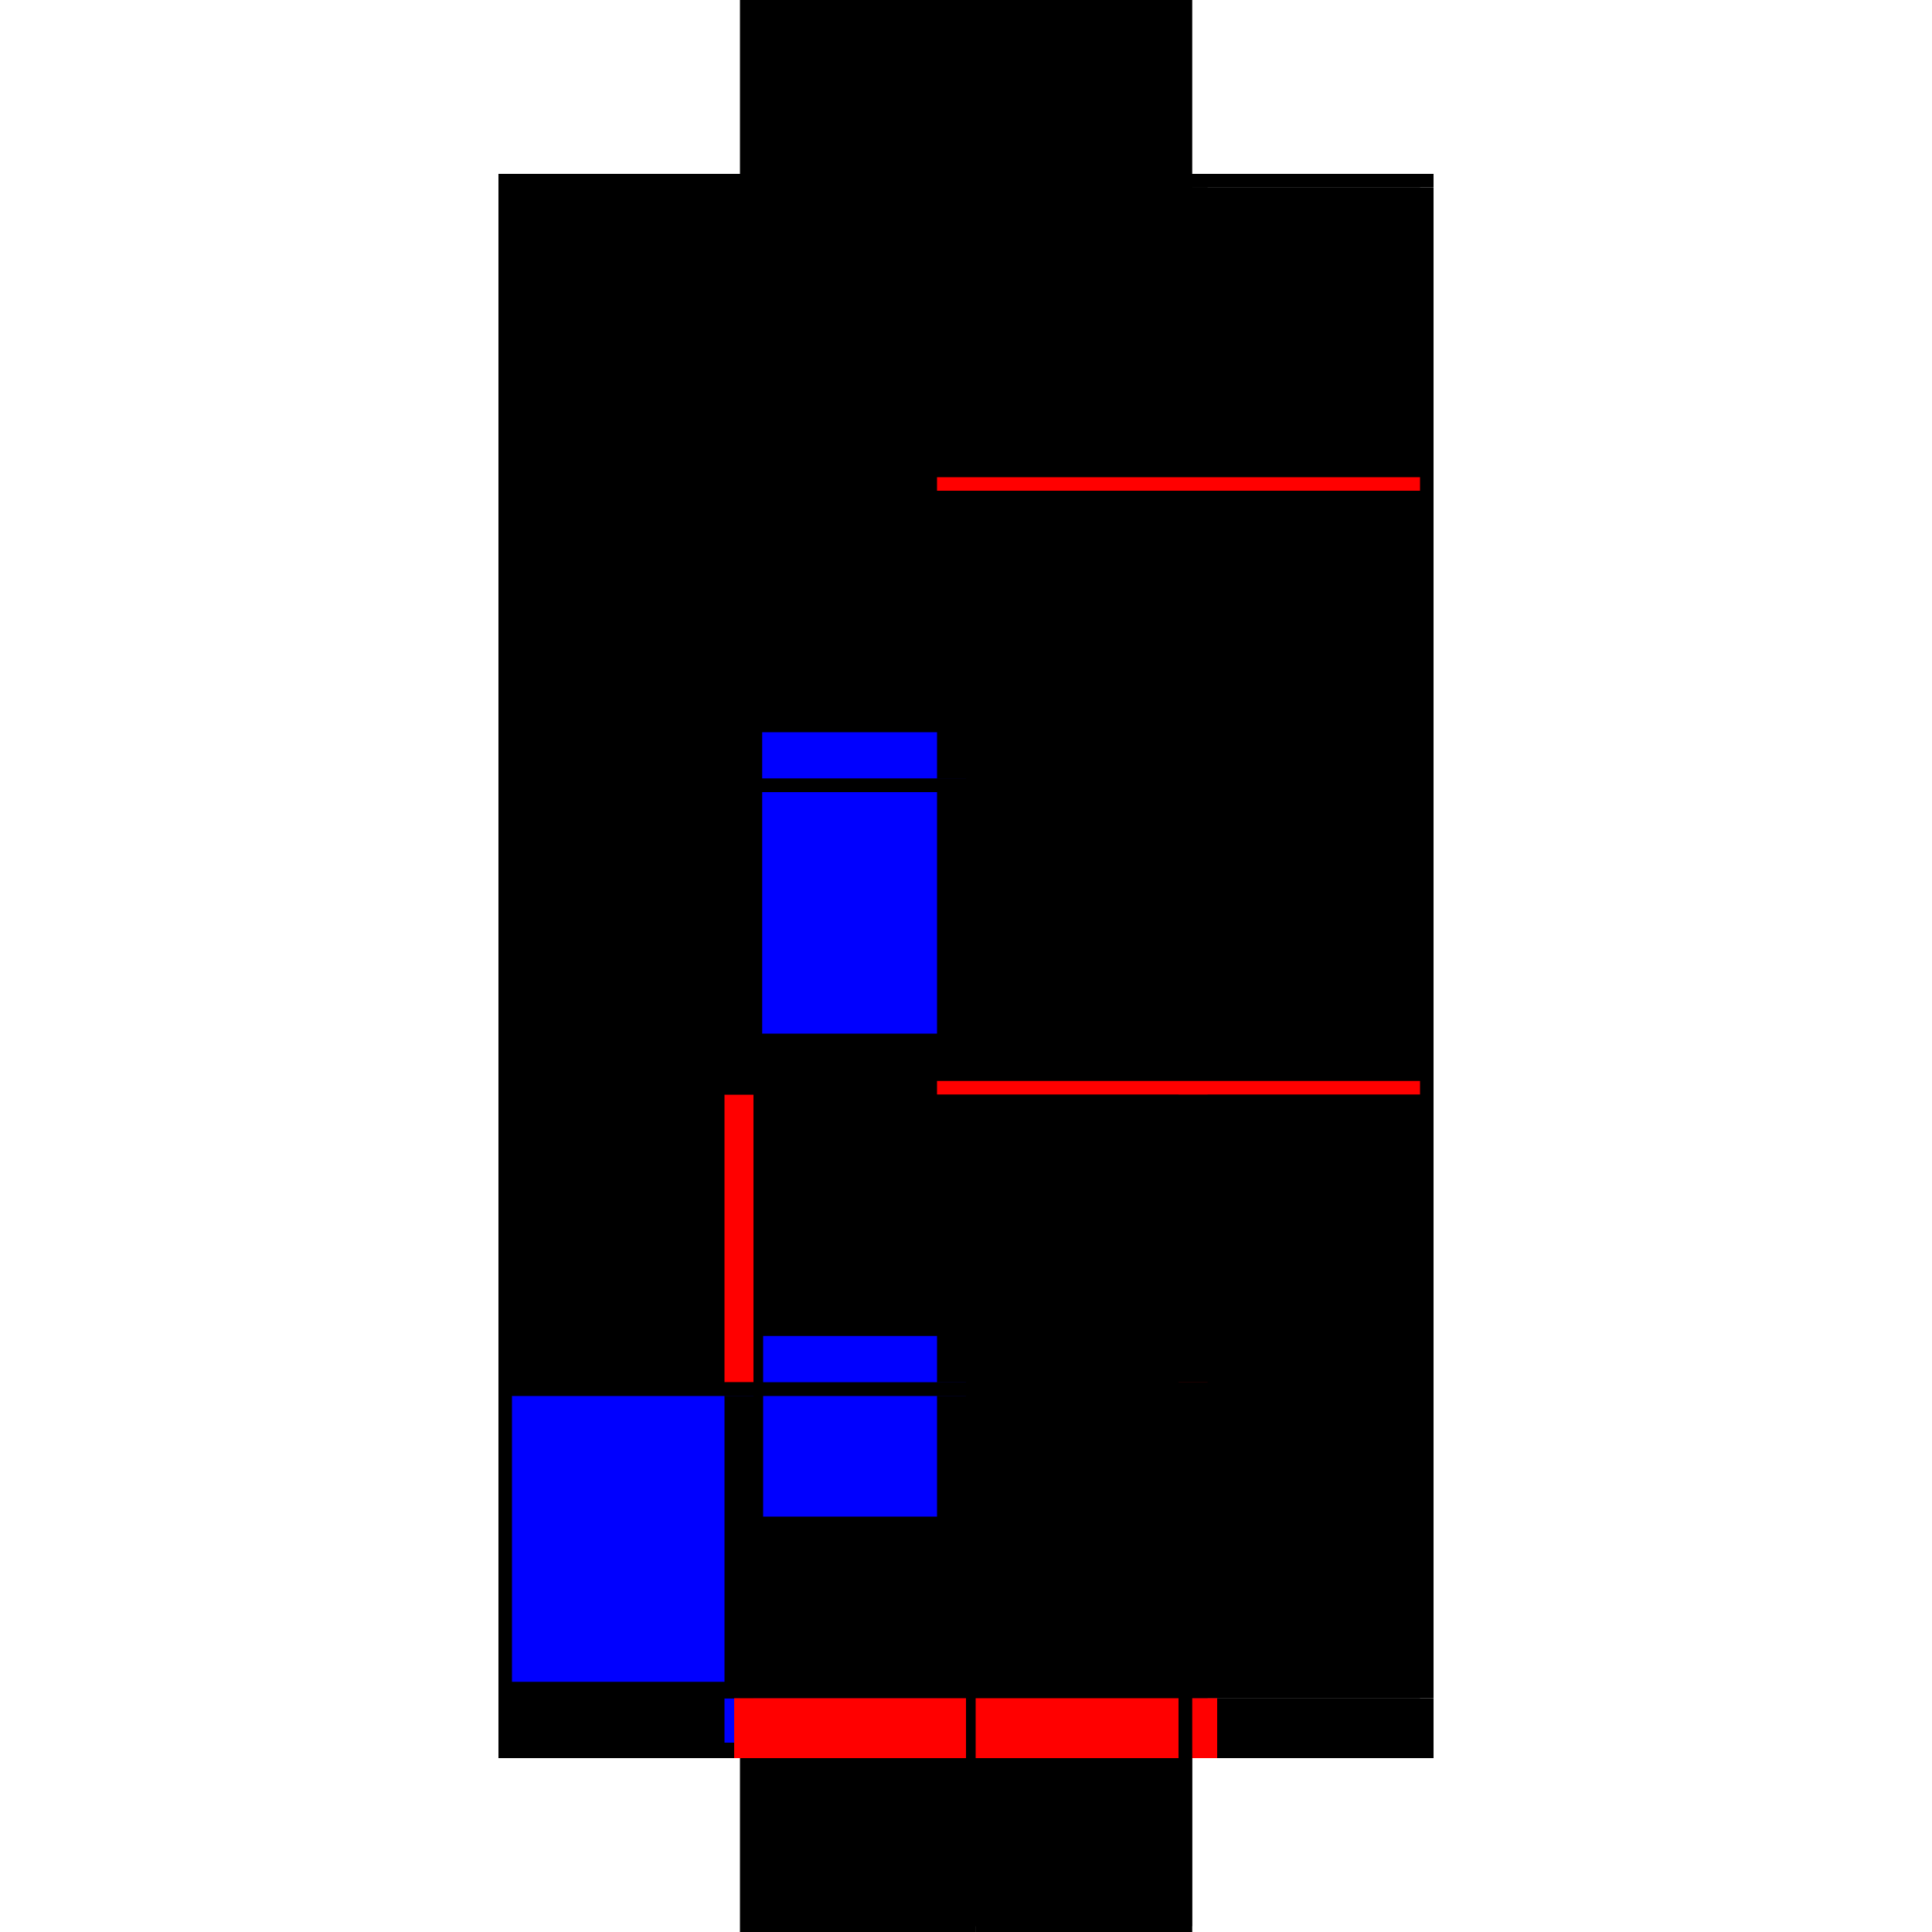 <?xml version="1.0" encoding="utf-8" ?>
<svg xmlns="http://www.w3.org/2000/svg" xmlns:ev="http://www.w3.org/2001/xml-events" xmlns:xlink="http://www.w3.org/1999/xlink" baseProfile="full" height="100%" version="1.1" viewBox="-1,-1,2,2" width="100%">
  <defs>
    <style type="text/css"><![CDATA[.vectorEffectClass {vector-effect: non-scaling-stroke;}]]></style>
  </defs>
  <line class="vectorEffectClass" fill="none" stroke="black" stroke-width="0.5" x1="-0.234" x2="-0.234" y1="0.82" y2="-0.82"/>
  <line class="vectorEffectClass" fill="none" stroke="black" stroke-width="0.5" x1="0.234" x2="0.234" y1="0.744" y2="-0.806"/>
  <line class="vectorEffectClass" fill="none" stroke="black" stroke-width="0.5" x1="-0.22" x2="-0.22" y1="-0.506" y2="-0.806"/>
  <line class="vectorEffectClass" fill="none" stroke="black" stroke-width="0.5" x1="0.0" x2="0.0" y1="-0.506" y2="-0.806"/>
  <line class="vectorEffectClass" fill="none" stroke="blue" stroke-width="0.5" x1="-0.22" x2="-0.22" y1="0.741" y2="0.445"/>
  <line class="vectorEffectClass" fill="none" stroke="black" stroke-width="0.5" x1="-0.22" x2="-0.22" y1="0.119" y2="-0.18"/>
  <line class="vectorEffectClass" fill="none" stroke="black" stroke-width="0.5" x1="0.0" x2="0.0" y1="0.744" y2="0.445"/>
  <line class="vectorEffectClass" fill="none" stroke="black" stroke-width="0.5" x1="0.0" x2="0.0" y1="0.119" y2="-0.18"/>
  <line class="vectorEffectClass" fill="none" stroke="black" stroke-width="0.5" x1="-0.22" x2="-0.22" y1="0.431" y2="0.133"/>
  <line class="vectorEffectClass" fill="none" stroke="black" stroke-width="0.5" x1="-0.22" x2="-0.22" y1="-0.194" y2="-0.492"/>
  <line class="vectorEffectClass" fill="none" stroke="red" stroke-width="0.5" x1="0.0" x2="0.0" y1="0.431" y2="0.133"/>
  <line class="vectorEffectClass" fill="none" stroke="black" stroke-width="0.5" x1="0.0" x2="0.0" y1="-0.194" y2="-0.492"/>
  <line class="vectorEffectClass" fill="none" stroke="black" stroke-width="0.5" x1="0.0" x2="0.234" y1="-0.82" y2="-0.82"/>
  <line class="vectorEffectClass" fill="none" stroke="black" stroke-width="0.5" x1="-0.22" x2="0.0" y1="0.744" y2="0.744"/>
  <line class="vectorEffectClass" fill="none" stroke="black" stroke-width="0.5" x1="-0.22" x2="0.0" y1="0.758" y2="0.758"/>
  <line class="vectorEffectClass" fill="none" stroke="black" stroke-width="0.5" x1="-0.22" x2="0.0" y1="-0.82" y2="-0.82"/>
  <line class="vectorEffectClass" fill="none" stroke="black" stroke-width="0.5" x1="-0.22" x2="0.0" y1="-0.806" y2="-0.806"/>
  <line class="vectorEffectClass" fill="none" stroke="black" stroke-width="0.5" x1="-0.22" x2="0.0" y1="0.431" y2="0.431"/>
  <line class="vectorEffectClass" fill="none" stroke="blue" stroke-width="0.5" x1="-0.21" x2="0.0" y1="0.445" y2="0.445"/>
  <line class="vectorEffectClass" fill="none" stroke="black" stroke-width="0.5" x1="-0.22" x2="0.0" y1="0.119" y2="0.119"/>
  <line class="vectorEffectClass" fill="none" stroke="black" stroke-width="0.5" x1="-0.22" x2="0.0" y1="0.133" y2="0.133"/>
  <line class="vectorEffectClass" fill="none" stroke="black" stroke-width="0.5" x1="-0.22" x2="0.0" y1="-0.194" y2="-0.194"/>
  <line class="vectorEffectClass" fill="none" stroke="blue" stroke-width="0.5" x1="-0.211" x2="0.0" y1="-0.18" y2="-0.18"/>
  <line class="vectorEffectClass" fill="none" stroke="black" stroke-width="0.5" x1="-0.22" x2="0.0" y1="-0.506" y2="-0.506"/>
  <line class="vectorEffectClass" fill="none" stroke="black" stroke-width="0.5" x1="-0.22" x2="0.0" y1="-0.492" y2="-0.492"/>
  <line class="vectorEffectClass" fill="none" stroke="black" stroke-width="0.5" x1="-0.22" x2="0.0" y1="0.82" y2="0.82"/>
  <line class="vectorEffectClass" fill="none" stroke="black" stroke-width="0.5" x1="0.01" x2="0.22" y1="0.82" y2="0.82"/>
  <line class="vectorEffectClass" fill="none" stroke="black" stroke-width="0.5" x1="0.234" x2="0.234" y1="0.82" y2="0.758"/>
  <line class="vectorEffectClass" fill="none" stroke="black" stroke-width="0.5" x1="-0.22" x2="-0.22" y1="0.82" y2="0.758"/>
  <line class="vectorEffectClass" fill="none" stroke="blue" stroke-width="0.5" x1="0.0" x2="0.0" y1="0.804" y2="0.758"/>
  <line class="vectorEffectClass" fill="none" stroke="black" stroke-width="0.5" x1="-0.234" x2="-0.22" y1="-0.82" y2="-0.82"/>
  <line class="vectorEffectClass" fill="none" stroke="black" stroke-width="0.5" x1="-0.234" x2="-0.22" y1="0.82" y2="0.82"/>
  <line class="vectorEffectClass" fill="none" stroke="black" stroke-width="0.5" x1="0.234" x2="0.234" y1="0.758" y2="0.744"/>
  <line class="vectorEffectClass" fill="none" stroke="black" stroke-width="0.5" x1="0.22" x2="0.234" y1="0.82" y2="0.82"/>
  <line class="vectorEffectClass" fill="none" stroke="black" stroke-width="0.5" x1="-0.22" x2="-0.22" y1="0.758" y2="0.744"/>
  <line class="vectorEffectClass" fill="none" stroke="black" stroke-width="0.5" x1="-0.22" x2="-0.22" y1="0.445" y2="0.431"/>
  <line class="vectorEffectClass" fill="none" stroke="black" stroke-width="0.5" x1="-0.22" x2="-0.22" y1="0.133" y2="0.119"/>
  <line class="vectorEffectClass" fill="none" stroke="black" stroke-width="0.5" x1="-0.22" x2="-0.22" y1="-0.18" y2="-0.194"/>
  <line class="vectorEffectClass" fill="none" stroke="black" stroke-width="0.5" x1="-0.22" x2="-0.22" y1="-0.492" y2="-0.506"/>
  <line class="vectorEffectClass" fill="none" stroke="black" stroke-width="0.5" x1="0.0" x2="0.0" y1="0.758" y2="0.744"/>
  <line class="vectorEffectClass" fill="none" stroke="black" stroke-width="0.5" x1="0.0" x2="0.0" y1="0.445" y2="0.431"/>
  <line class="vectorEffectClass" fill="none" stroke="black" stroke-width="0.5" x1="0.0" x2="0.0" y1="0.133" y2="0.119"/>
  <line class="vectorEffectClass" fill="none" stroke="black" stroke-width="0.5" x1="0.0" x2="0.0" y1="-0.18" y2="-0.194"/>
  <line class="vectorEffectClass" fill="none" stroke="black" stroke-width="0.5" x1="0.0" x2="0.0" y1="-0.492" y2="-0.506"/>
  <line class="vectorEffectClass" fill="none" stroke="black" stroke-width="0.5" x1="0.234" x2="0.234" y1="-0.806" y2="-0.82"/>
  <line class="vectorEffectClass" fill="none" stroke="black" stroke-width="0.5" x1="-0.22" x2="-0.22" y1="-0.806" y2="-0.82"/>
  <line class="vectorEffectClass" fill="none" stroke="black" stroke-width="0.5" x1="0.0" x2="0.0" y1="-0.806" y2="-0.82"/>
  <line class="vectorEffectClass" fill="none" stroke="black" stroke-width="0.5" x1="0.0" x2="0.01" y1="0.82" y2="0.82"/>
  <line class="vectorEffectClass" fill="none" stroke="black" stroke-dasharray="5.0 5.0" stroke-width="0.5" x1="0.22" x2="0.22" y1="-0.506" y2="-0.806"/>
  <line class="vectorEffectClass" fill="none" stroke="black" stroke-dasharray="5.0 5.0" stroke-width="0.5" x1="0.22" x2="0.22" y1="0.744" y2="0.445"/>
  <line class="vectorEffectClass" fill="none" stroke="black" stroke-dasharray="5.0 5.0" stroke-width="0.5" x1="0.22" x2="0.22" y1="0.119" y2="-0.18"/>
  <line class="vectorEffectClass" fill="none" stroke="black" stroke-dasharray="5.0 5.0" stroke-width="0.5" x1="0.22" x2="0.22" y1="0.431" y2="0.133"/>
  <line class="vectorEffectClass" fill="none" stroke="black" stroke-dasharray="5.0 5.0" stroke-width="0.5" x1="0.22" x2="0.22" y1="-0.194" y2="-0.492"/>
  <line class="vectorEffectClass" fill="none" stroke="black" stroke-dasharray="5.0 5.0" stroke-width="0.5" x1="0.0" x2="0.22" y1="0.744" y2="0.744"/>
  <line class="vectorEffectClass" fill="none" stroke="black" stroke-dasharray="5.0 5.0" stroke-width="0.5" x1="0.0" x2="0.22" y1="-0.806" y2="-0.806"/>
  <line class="vectorEffectClass" fill="none" stroke="black" stroke-dasharray="5.0 5.0" stroke-width="0.5" x1="0.0" x2="0.22" y1="0.431" y2="0.431"/>
  <line class="vectorEffectClass" fill="none" stroke="black" stroke-dasharray="5.0 5.0" stroke-width="0.5" x1="0.0" x2="0.22" y1="0.445" y2="0.445"/>
  <line class="vectorEffectClass" fill="none" stroke="black" stroke-dasharray="5.0 5.0" stroke-width="0.5" x1="0.0" x2="0.22" y1="0.119" y2="0.119"/>
  <line class="vectorEffectClass" fill="none" stroke="black" stroke-dasharray="5.0 5.0" stroke-width="0.5" x1="0.0" x2="0.22" y1="0.133" y2="0.133"/>
  <line class="vectorEffectClass" fill="none" stroke="black" stroke-dasharray="5.0 5.0" stroke-width="0.5" x1="0.0" x2="0.22" y1="-0.194" y2="-0.194"/>
  <line class="vectorEffectClass" fill="none" stroke="black" stroke-dasharray="5.0 5.0" stroke-width="0.5" x1="0.0" x2="0.22" y1="-0.18" y2="-0.18"/>
  <line class="vectorEffectClass" fill="none" stroke="black" stroke-dasharray="5.0 5.0" stroke-width="0.5" x1="0.0" x2="0.22" y1="-0.506" y2="-0.506"/>
  <line class="vectorEffectClass" fill="none" stroke="black" stroke-dasharray="5.0 5.0" stroke-width="0.5" x1="0.0" x2="0.22" y1="-0.492" y2="-0.492"/>
  <line class="vectorEffectClass" fill="none" stroke="black" stroke-dasharray="5.0 5.0" stroke-width="0.5" x1="0.01" x2="0.22" y1="0.758" y2="0.758"/>
  <line class="vectorEffectClass" fill="none" stroke="black" stroke-dasharray="5.0 5.0" stroke-width="0.5" x1="0.22" x2="0.22" y1="0.82" y2="0.758"/>
  <line class="vectorEffectClass" fill="none" stroke="red" stroke-dasharray="5.0 5.0" stroke-width="0.5" x1="0.01" x2="0.01" y1="0.82" y2="0.758"/>
  <line class="vectorEffectClass" fill="none" stroke="black" stroke-dasharray="5.0 5.0" stroke-width="0.5" x1="0.22" x2="0.234" y1="0.744" y2="0.744"/>
  <line class="vectorEffectClass" fill="none" stroke="black" stroke-dasharray="5.0 5.0" stroke-width="0.5" x1="0.22" x2="0.234" y1="0.758" y2="0.758"/>
  <line class="vectorEffectClass" fill="none" stroke="black" stroke-dasharray="5.0 5.0" stroke-width="0.5" x1="0.22" x2="0.234" y1="-0.806" y2="-0.806"/>
  <line class="vectorEffectClass" fill="none" stroke="black" stroke-dasharray="5.0 5.0" stroke-width="0.5" x1="0.22" x2="0.22" y1="0.445" y2="0.431"/>
  <line class="vectorEffectClass" fill="none" stroke="red" stroke-dasharray="5.0 5.0" stroke-width="0.5" x1="0.22" x2="0.22" y1="0.133" y2="0.119"/>
  <line class="vectorEffectClass" fill="none" stroke="black" stroke-dasharray="5.0 5.0" stroke-width="0.5" x1="0.22" x2="0.22" y1="-0.18" y2="-0.194"/>
  <line class="vectorEffectClass" fill="none" stroke="red" stroke-dasharray="5.0 5.0" stroke-width="0.5" x1="0.22" x2="0.22" y1="-0.492" y2="-0.506"/>
  <line class="vectorEffectClass" fill="none" stroke="black" stroke-dasharray="5.0 5.0" stroke-width="0.5" x1="0.0" x2="0.01" y1="0.758" y2="0.758"/>
</svg>
